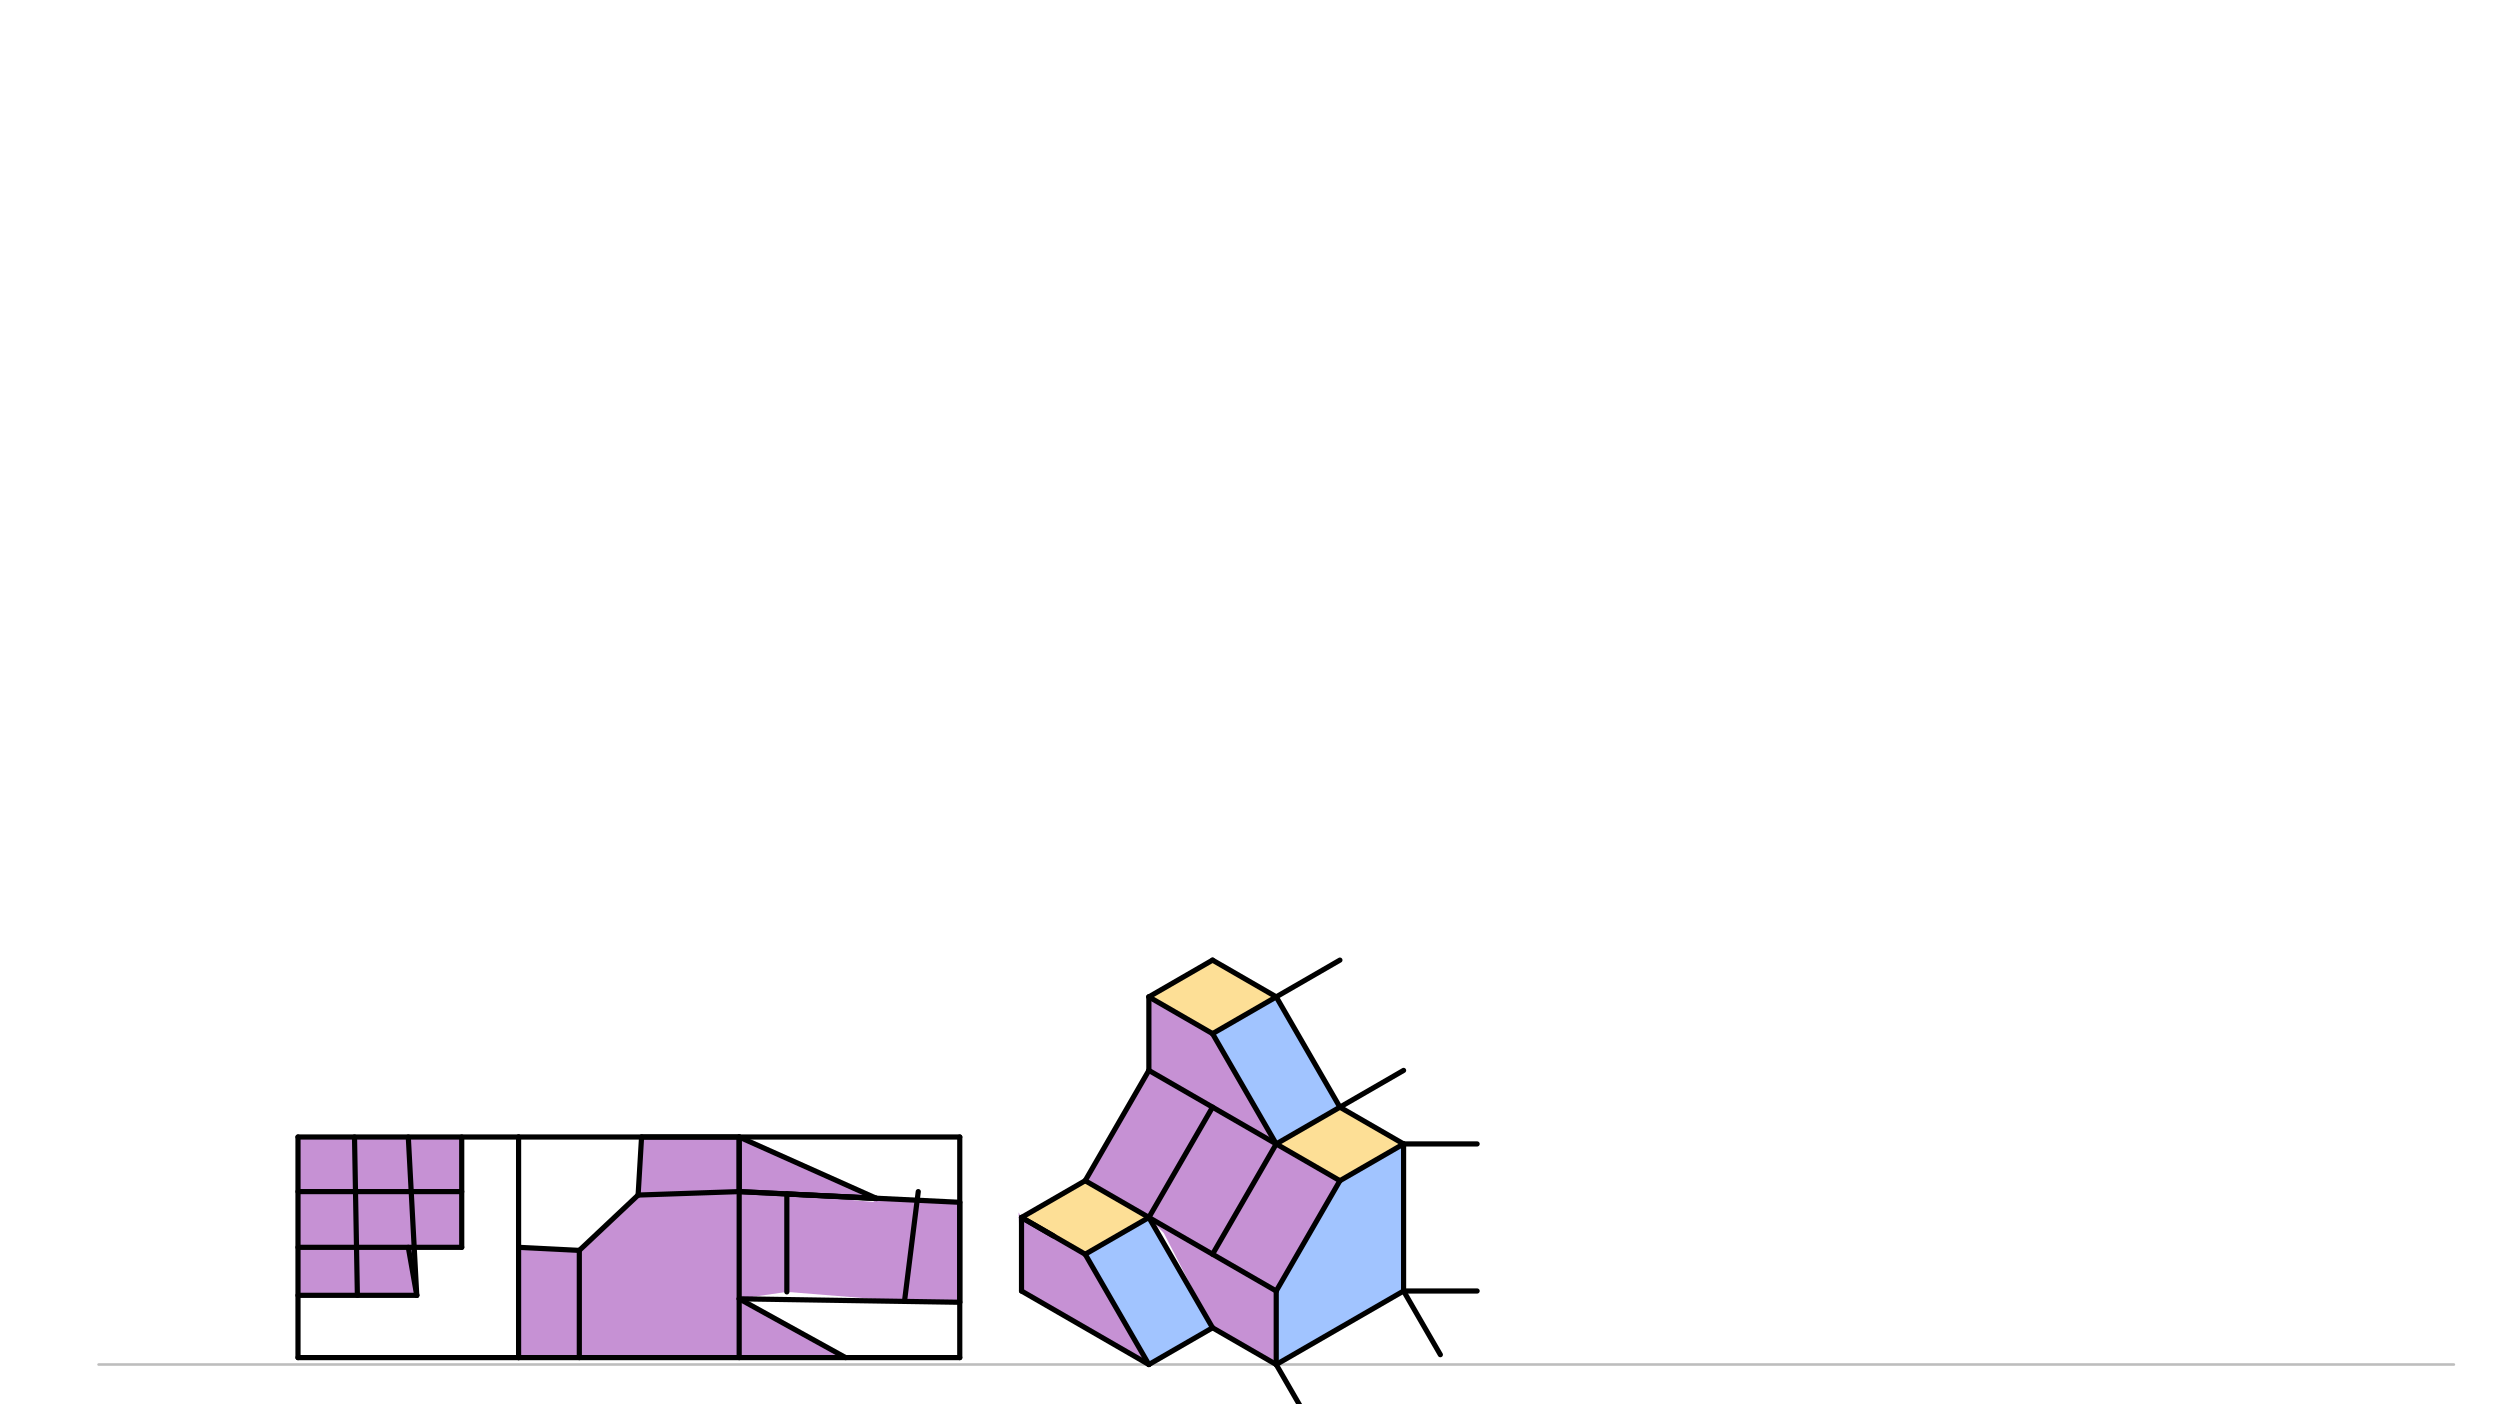 <svg xmlns="http://www.w3.org/2000/svg" class="svg--816" height="100%" preserveAspectRatio="xMidYMid meet" viewBox="0 0 963.78 541.417" width="100%"><defs><marker id="marker-arrow" markerHeight="16" markerUnits="userSpaceOnUse" markerWidth="24" orient="auto-start-reverse" refX="24" refY="4" viewBox="0 0 24 8"><path d="M 0 0 L 24 4 L 0 8 z" stroke="inherit"></path></marker></defs><g class="aux-layer--949"><g class="element--733"><line stroke="#BDBDBD" stroke-dasharray="none" stroke-linecap="round" stroke-width="1" x1="38" x2="946" y1="526.042" y2="526.042"></line></g></g><g class="main-layer--75a"><g class="element--733"><g fill="#448aff" opacity="0.5"><path d="M 492 497.695 L 516.549 455.176 L 541.098 441.002 L 541.098 497.695 L 492 526.042 L 492 497.695 Z" stroke="none"></path></g></g><g class="element--733"><g fill="#448aff" opacity="0.5"><path d="M 492 441.002 L 516.549 426.829 L 492 384.309 L 467.451 398.483 L 492 441.002 Z" stroke="none"></path></g></g><g class="element--733"><g fill="#448aff" opacity="0.5"><path d="M 418.354 483.522 L 442.902 469.349 L 467.451 511.868 L 442.902 526.042 L 418.354 483.522 Z" stroke="none"></path></g></g><g class="element--733"><g fill="#FBC02D" opacity="0.5"><path d="M 442.902 384.309 L 467.451 370.136 L 492 384.309 L 467.451 398.483 L 442.902 384.309 Z" stroke="none"></path></g></g><g class="element--733"><g fill="#FBC02D" opacity="0.5"><path d="M 492 441.002 L 516.549 426.829 L 541.098 441.002 L 516.549 455.176 L 492 441.002 Z" stroke="none"></path></g></g><g class="element--733"><g fill="#FBC02D" opacity="0.5"><path d="M 418.354 483.522 L 442.902 469.349 L 418.354 455.176 L 393.805 469.349 L 418.354 483.522 Z" stroke="none"></path></g></g><g class="element--733"><g fill="#8E24AA" opacity="0.5"><path d="M 393.805 469.349 L 418.354 483.522 L 442.902 526.042 L 393.805 497.695 L 392.667 467.375 Z" stroke="none"></path></g></g><g class="element--733"><g fill="#8E24AA" opacity="0.5"><path d="M 442.902 469.349 L 492 497.695 L 492 526.042 L 467.451 511.868 L 448.667 475.375 Z" stroke="none"></path></g></g><g class="element--733"><g fill="#8E24AA" opacity="0.5"><path d="M 442.902 412.656 L 442.902 384.309 L 467.451 398.483 L 492 441.002 L 442.902 412.656 Z" stroke="none"></path></g></g><g class="element--733"><g fill="#8E24AA" opacity="0.5"><path d="M 516.549 455.176 L 442.902 412.656 L 418.354 455.176 L 492 497.695 L 516.549 455.176 Z" stroke="none"></path></g></g><g class="element--733"><g fill="#8E24AA" opacity="0.5"><path d="M 199.921 480.855 L 223.333 482.042 L 246 460.708 L 247.333 438.336 L 284.961 438.336 L 284.96 459.375 L 284.961 523.375 L 199.921 523.375 L 199.921 480.855 Z" stroke="none"></path></g></g><g class="element--733"><g fill="#8E24AA" opacity="0.5"><path d="M 284.961 438.336 L 337.771 461.939 L 284.96 459.375 L 284.961 438.336 Z" stroke="none"></path></g></g><g class="element--733"><g fill="#8E24AA" opacity="0.5"><path d="M 337.771 461.939 L 369.997 463.504 L 370 523.375 L 370 502.042 L 348.693 501.708 L 303.333 498.042 L 284.961 500.708 L 326 523.375 L 284.961 523.375 L 284.96 459.375 L 303.333 460.299 L 336.667 463.375 Z" stroke="none"></path></g></g><g class="element--733"><g fill="#8E24AA" opacity="0.5"><path d="M 178 480.855 L 178 438.336 L 114.882 438.336 L 114.882 499.375 L 160.667 499.375 L 159.676 480.855 L 178 480.855 Z" stroke="none"></path></g></g><g class="element--733"><line stroke="#000000" stroke-dasharray="none" stroke-linecap="round" stroke-width="2" x1="492" x2="541.098" y1="526.042" y2="497.695"></line></g><g class="element--733"><line stroke="#000000" stroke-dasharray="none" stroke-linecap="round" stroke-width="2" x1="492" x2="467.451" y1="526.042" y2="511.868"></line></g><g class="element--733"><line stroke="#000000" stroke-dasharray="none" stroke-linecap="round" stroke-width="2" x1="492" x2="492" y1="526.042" y2="497.695"></line></g><g class="element--733"><line stroke="#000000" stroke-dasharray="none" stroke-linecap="round" stroke-width="2" x1="492" x2="418.354" y1="497.695" y2="455.176"></line></g><g class="element--733"><line stroke="#000000" stroke-dasharray="none" stroke-linecap="round" stroke-width="2" x1="418.354" x2="393.805" y1="455.176" y2="469.349"></line></g><g class="element--733"><line stroke="#000000" stroke-dasharray="none" stroke-linecap="round" stroke-width="2" x1="393.805" x2="418.354" y1="469.349" y2="483.522"></line></g><g class="element--733"><line stroke="#000000" stroke-dasharray="none" stroke-linecap="round" stroke-width="2" x1="418.354" x2="442.902" y1="483.522" y2="469.349"></line></g><g class="element--733"><line stroke="#000000" stroke-dasharray="none" stroke-linecap="round" stroke-width="2" x1="467.451" x2="442.902" y1="511.868" y2="526.042"></line></g><g class="element--733"><line stroke="#000000" stroke-dasharray="none" stroke-linecap="round" stroke-width="2" x1="442.902" x2="418.354" y1="526.042" y2="483.522"></line></g><g class="element--733"><line stroke="#000000" stroke-dasharray="none" stroke-linecap="round" stroke-width="2" x1="442.902" x2="467.451" y1="469.349" y2="511.868"></line></g><g class="element--733"><line stroke="#000000" stroke-dasharray="none" stroke-linecap="round" stroke-width="2" x1="393.805" x2="406.079" y1="469.349" y2="476.435"></line></g><g class="element--733"><line stroke="#000000" stroke-dasharray="none" stroke-linecap="round" stroke-width="2" x1="393.805" x2="393.805" y1="469.349" y2="497.695"></line></g><g class="element--733"><line stroke="#000000" stroke-dasharray="none" stroke-linecap="round" stroke-width="2" x1="393.805" x2="442.902" y1="497.695" y2="526.042"></line></g><g class="element--733"><line stroke="#000000" stroke-dasharray="none" stroke-linecap="round" stroke-width="2" x1="541.098" x2="541.098" y1="497.695" y2="441.002"></line></g><g class="element--733"><line stroke="#000000" stroke-dasharray="none" stroke-linecap="round" stroke-width="2" x1="541.098" x2="516.549" y1="441.002" y2="426.829"></line></g><g class="element--733"><line stroke="#000000" stroke-dasharray="none" stroke-linecap="round" stroke-width="2" x1="541.098" x2="516.549" y1="441.002" y2="455.176"></line></g><g class="element--733"><line stroke="#000000" stroke-dasharray="none" stroke-linecap="round" stroke-width="2" x1="516.549" x2="492" y1="455.176" y2="441.002"></line></g><g class="element--733"><line stroke="#000000" stroke-dasharray="none" stroke-linecap="round" stroke-width="2" x1="492" x2="516.549" y1="441.002" y2="426.829"></line></g><g class="element--733"><line stroke="#000000" stroke-dasharray="none" stroke-linecap="round" stroke-width="2" x1="516.549" x2="492" y1="455.176" y2="497.695"></line></g><g class="element--733"><line stroke="#000000" stroke-dasharray="none" stroke-linecap="round" stroke-width="2" x1="492" x2="467.451" y1="441.002" y2="483.522"></line></g><g class="element--733"><line stroke="#000000" stroke-dasharray="none" stroke-linecap="round" stroke-width="2" x1="492" x2="442.902" y1="441.002" y2="412.656"></line></g><g class="element--733"><line stroke="#000000" stroke-dasharray="none" stroke-linecap="round" stroke-width="2" x1="442.902" x2="418.354" y1="412.656" y2="455.176"></line></g><g class="element--733"><line stroke="#000000" stroke-dasharray="none" stroke-linecap="round" stroke-width="2" x1="467.451" x2="442.902" y1="426.829" y2="469.349"></line></g><g class="element--733"><line stroke="#000000" stroke-dasharray="none" stroke-linecap="round" stroke-width="2" x1="442.902" x2="442.902" y1="412.656" y2="384.309"></line></g><g class="element--733"><line stroke="#000000" stroke-dasharray="none" stroke-linecap="round" stroke-width="2" x1="442.902" x2="467.451" y1="384.309" y2="370.136"></line></g><g class="element--733"><line stroke="#000000" stroke-dasharray="none" stroke-linecap="round" stroke-width="2" x1="442.902" x2="467.451" y1="384.309" y2="398.483"></line></g><g class="element--733"><line stroke="#000000" stroke-dasharray="none" stroke-linecap="round" stroke-width="2" x1="467.451" x2="492" y1="398.483" y2="384.309"></line></g><g class="element--733"><line stroke="#000000" stroke-dasharray="none" stroke-linecap="round" stroke-width="2" x1="467.451" x2="492" y1="370.136" y2="384.309"></line></g><g class="element--733"><line stroke="#000000" stroke-dasharray="none" stroke-linecap="round" stroke-width="2" x1="492" x2="516.549" y1="384.309" y2="426.829"></line></g><g class="element--733"><line stroke="#000000" stroke-dasharray="none" stroke-linecap="round" stroke-width="2" x1="467.451" x2="492" y1="398.483" y2="441.002"></line></g><g class="element--733"><line stroke="#000000" stroke-dasharray="none" stroke-linecap="round" stroke-width="2" x1="370" x2="370" y1="523.375" y2="438.336"></line></g><g class="element--733"><line stroke="#000000" stroke-dasharray="none" stroke-linecap="round" stroke-width="2" x1="370" x2="199.921" y1="523.375" y2="523.375"></line></g><g class="element--733"><line stroke="#000000" stroke-dasharray="none" stroke-linecap="round" stroke-width="2" x1="370" x2="199.921" y1="438.336" y2="438.336"></line></g><g class="element--733"><line stroke="#000000" stroke-dasharray="none" stroke-linecap="round" stroke-width="2" x1="284.961" x2="284.961" y1="438.336" y2="523.375"></line></g><g class="element--733"><line stroke="#000000" stroke-dasharray="none" stroke-linecap="round" stroke-width="2" x1="199.921" x2="114.882" y1="438.336" y2="438.336"></line></g><g class="element--733"><line stroke="#000000" stroke-dasharray="none" stroke-linecap="round" stroke-width="2" x1="114.882" x2="114.882" y1="438.336" y2="523.375"></line></g><g class="element--733"><line stroke="#000000" stroke-dasharray="none" stroke-linecap="round" stroke-width="2" x1="114.882" x2="199.921" y1="523.375" y2="523.375"></line></g><g class="element--733"><line stroke="#000000" stroke-dasharray="none" stroke-linecap="round" stroke-width="2" x1="199.921" x2="199.921" y1="523.375" y2="438.336"></line></g><g class="element--733"><line stroke="#000000" stroke-dasharray="none" stroke-linecap="round" stroke-width="2" x1="516.549" x2="541.098" y1="426.829" y2="412.656"></line></g><g class="element--733"><line stroke="#000000" stroke-dasharray="none" stroke-linecap="round" stroke-width="2" x1="492" x2="516.549" y1="384.309" y2="370.136"></line></g><g class="element--733"><line stroke="#000000" stroke-dasharray="none" stroke-linecap="round" stroke-width="2" x1="541.098" x2="569.444" y1="441.002" y2="441.002"></line></g><g class="element--733"><line stroke="#000000" stroke-dasharray="none" stroke-linecap="round" stroke-width="2" x1="541.098" x2="569.444" y1="497.695" y2="497.695"></line></g><g class="element--733"><line stroke="#000000" stroke-dasharray="none" stroke-linecap="round" stroke-width="2" x1="541.098" x2="555.271" y1="497.695" y2="522.244"></line></g><g class="element--733"><line stroke="#000000" stroke-dasharray="none" stroke-linecap="round" stroke-width="2" x1="492" x2="506.173" y1="526.042" y2="550.59"></line></g><g class="element--733"><line stroke="#000000" stroke-dasharray="none" stroke-linecap="round" stroke-width="2" x1="114.882" x2="160.667" y1="499.375" y2="499.375"></line></g><g class="element--733"><line stroke="#000000" stroke-dasharray="none" stroke-linecap="round" stroke-width="2" x1="157.402" x2="160.667" y1="480.855" y2="499.375"></line></g><g class="element--733"><line stroke="#000000" stroke-dasharray="none" stroke-linecap="round" stroke-width="2" x1="136.667" x2="137.774" y1="438.336" y2="499.375"></line></g><g class="element--733"><line stroke="#000000" stroke-dasharray="none" stroke-linecap="round" stroke-width="2" x1="157.402" x2="160.667" y1="438.336" y2="499.375"></line></g><g class="element--733"><line stroke="#000000" stroke-dasharray="none" stroke-linecap="round" stroke-width="2" x1="178" x2="178" y1="438.336" y2="480.855"></line></g><g class="element--733"><line stroke="#000000" stroke-dasharray="none" stroke-linecap="round" stroke-width="2" x1="114.882" x2="178" y1="459.375" y2="459.375"></line></g><g class="element--733"><line stroke="#000000" stroke-dasharray="none" stroke-linecap="round" stroke-width="2" x1="114.882" x2="178" y1="480.855" y2="480.855"></line></g><g class="element--733"><line stroke="#000000" stroke-dasharray="none" stroke-linecap="round" stroke-width="2" x1="199.921" x2="223.333" y1="480.855" y2="482.042"></line></g><g class="element--733"><line stroke="#000000" stroke-dasharray="none" stroke-linecap="round" stroke-width="2" x1="223.333" x2="223.333" y1="482.042" y2="523.375"></line></g><g class="element--733"><line stroke="#000000" stroke-dasharray="none" stroke-linecap="round" stroke-width="2" x1="223.333" x2="246" y1="482.042" y2="460.708"></line></g><g class="element--733"><line stroke="#000000" stroke-dasharray="none" stroke-linecap="round" stroke-width="2" x1="246" x2="284.96" y1="460.708" y2="459.375"></line></g><g class="element--733"><line stroke="#000000" stroke-dasharray="none" stroke-linecap="round" stroke-width="2" x1="246" x2="247.333" y1="460.708" y2="438.335"></line></g><g class="element--733"><line stroke="#000000" stroke-dasharray="none" stroke-linecap="round" stroke-width="2" x1="247.333" x2="284.961" y1="438.336" y2="438.336"></line></g><g class="element--733"><line stroke="#000000" stroke-dasharray="none" stroke-linecap="round" stroke-width="2" x1="284.961" x2="284.96" y1="438.336" y2="459.375"></line></g><g class="element--733"><line stroke="#000000" stroke-dasharray="none" stroke-linecap="round" stroke-width="2" x1="284.961" x2="338" y1="438.336" y2="462.042"></line></g><g class="element--733"><line stroke="#000000" stroke-dasharray="none" stroke-linecap="round" stroke-width="2" x1="338" x2="284.96" y1="462.042" y2="459.375"></line></g><g class="element--733"><line stroke="#000000" stroke-dasharray="none" stroke-linecap="round" stroke-width="2" x1="284.96" x2="369.997" y1="459.375" y2="463.504"></line></g><g class="element--733"><line stroke="#000000" stroke-dasharray="none" stroke-linecap="round" stroke-width="2" x1="369.997" x2="370" y1="463.504" y2="502.042"></line></g><g class="element--733"><line stroke="#000000" stroke-dasharray="none" stroke-linecap="round" stroke-width="2" x1="370" x2="284.961" y1="502.042" y2="500.708"></line></g><g class="element--733"><line stroke="#000000" stroke-dasharray="none" stroke-linecap="round" stroke-width="2" x1="303.333" x2="303.333" y1="498.042" y2="460.271"></line></g><g class="element--733"><line stroke="#000000" stroke-dasharray="none" stroke-linecap="round" stroke-width="2" x1="303.333" x2="337.771" y1="460.299" y2="461.939"></line></g><g class="element--733"><line stroke="#000000" stroke-dasharray="none" stroke-linecap="round" stroke-width="2" x1="354" x2="348.69" y1="459.375" y2="501.727"></line></g><g class="element--733"><line stroke="#000000" stroke-dasharray="none" stroke-linecap="round" stroke-width="2" x1="284.961" x2="326" y1="500.708" y2="523.375"></line></g></g><g class="snaps-layer--ac6"></g><g class="temp-layer--52d"></g></svg>